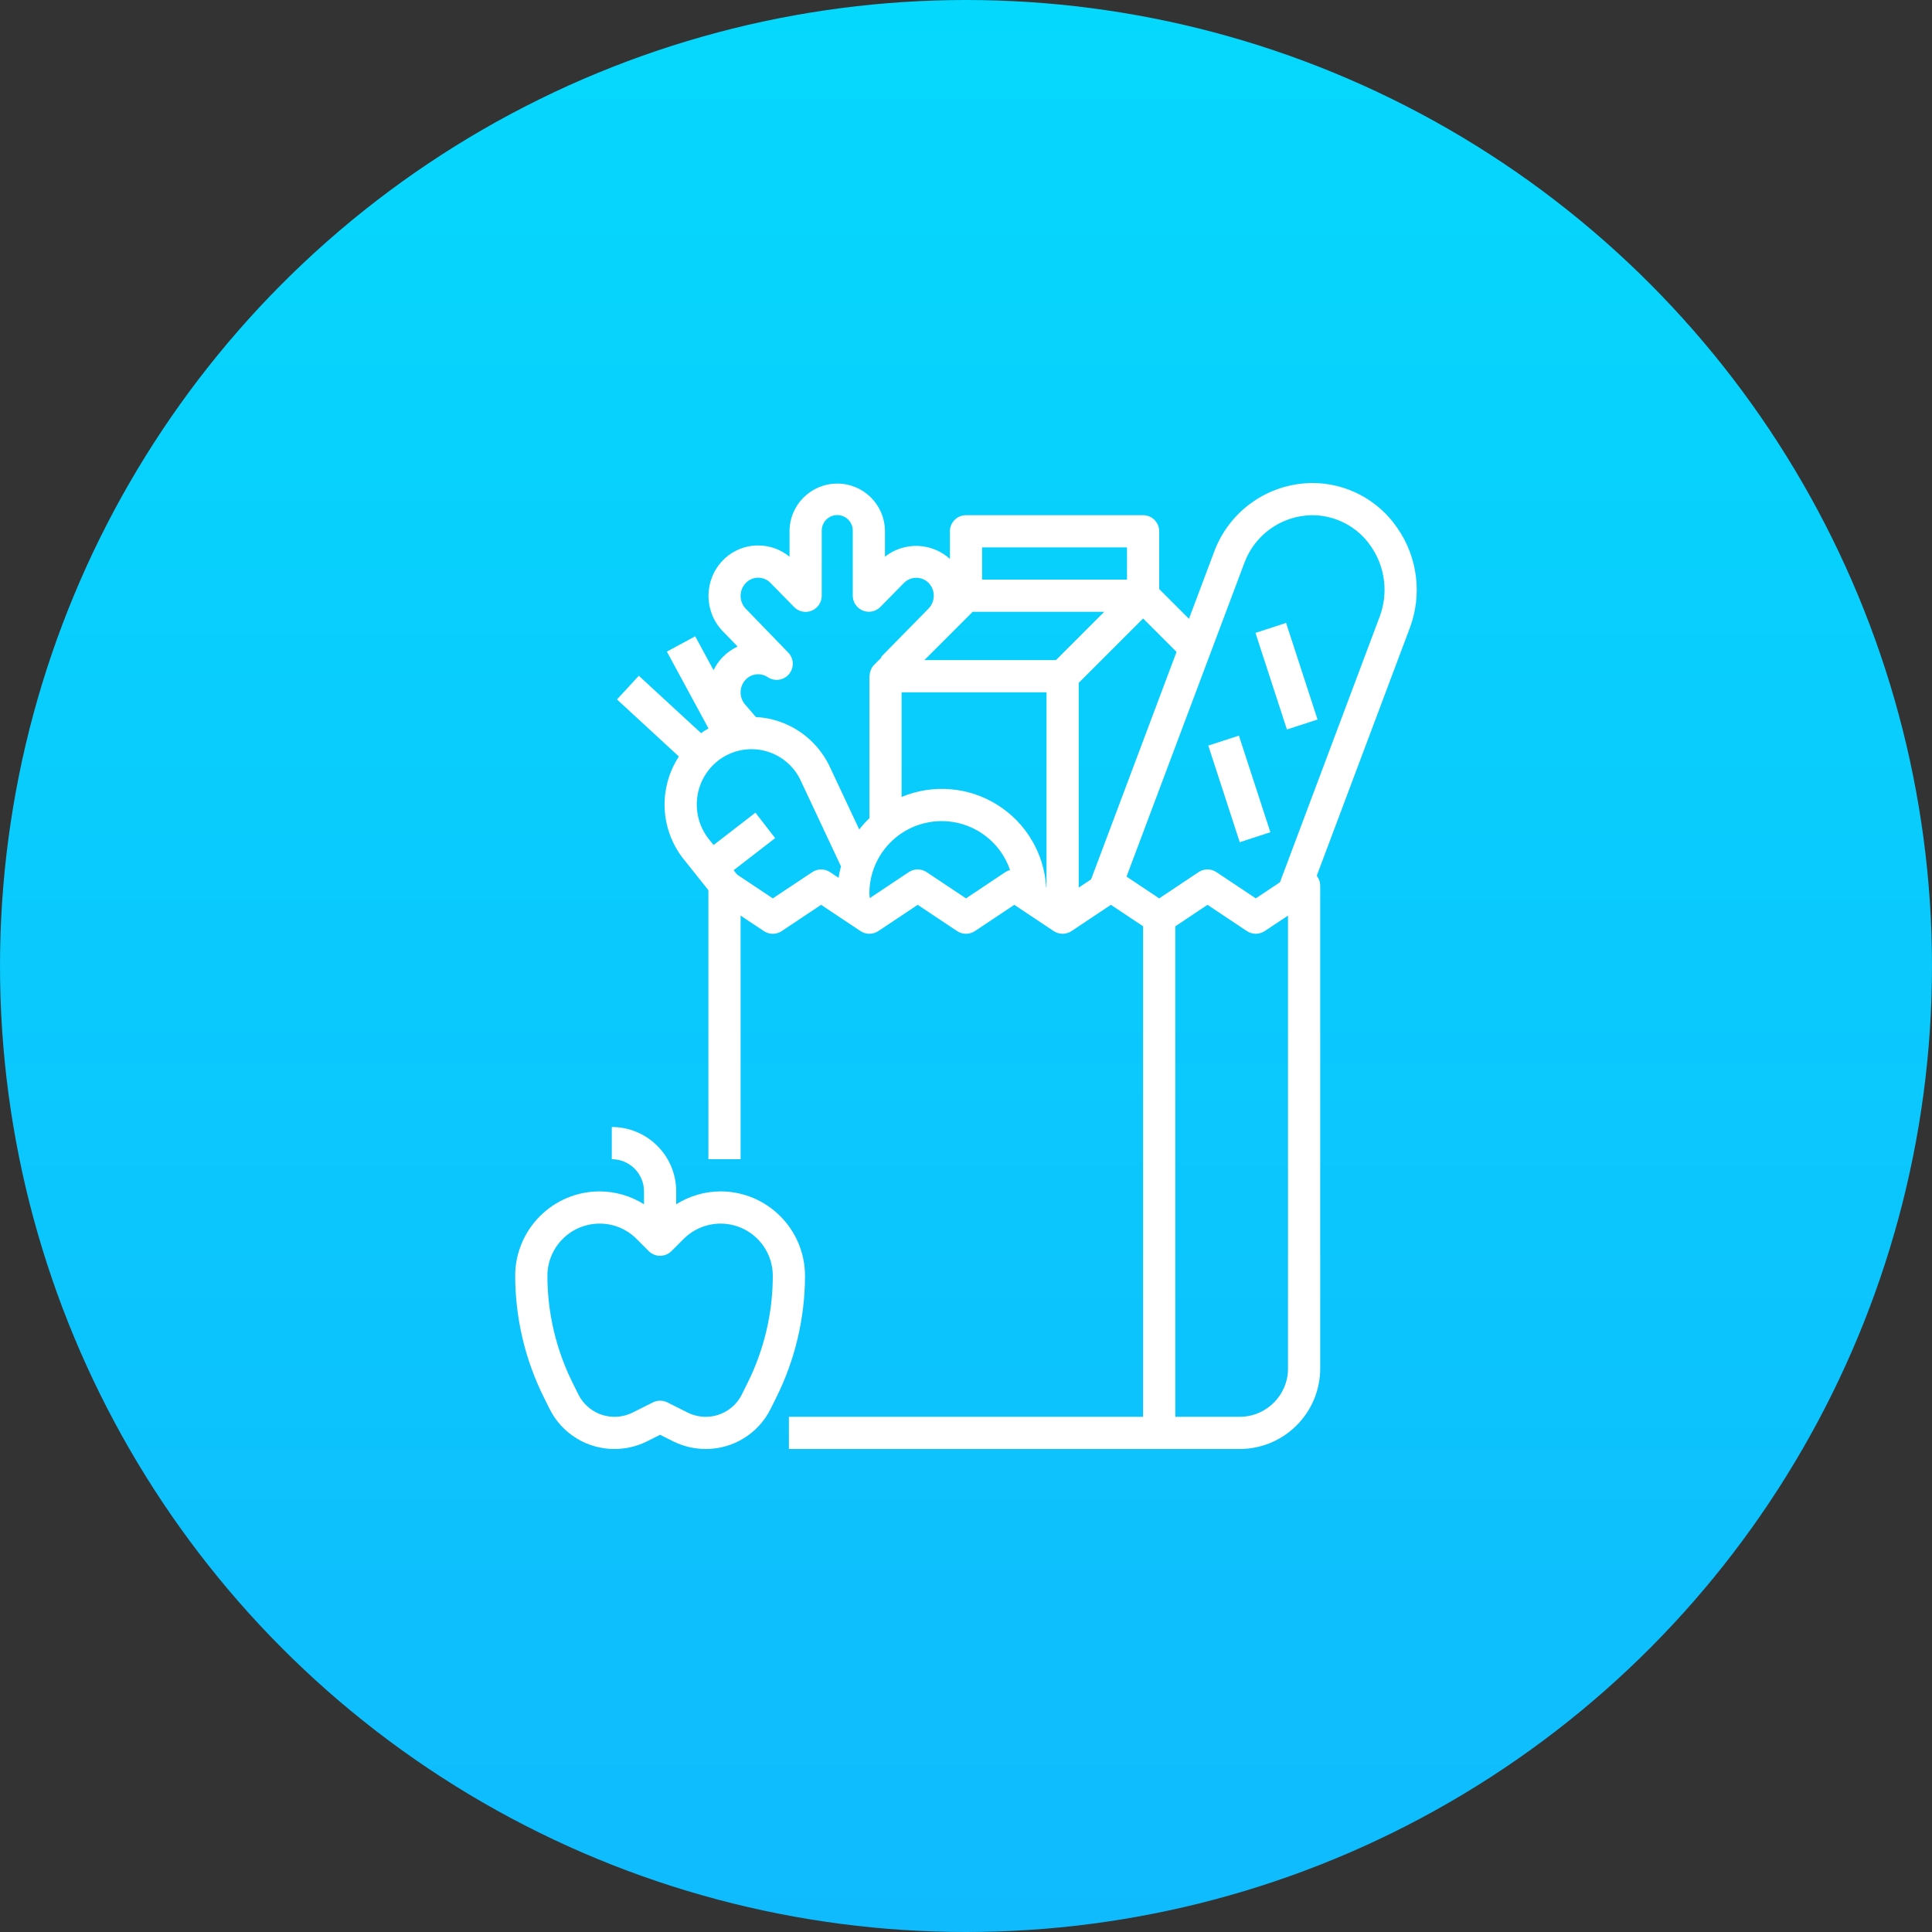 <svg width="128" height="128" viewBox="0 0 128 128" fill="none" xmlns="http://www.w3.org/2000/svg">
<rect x="0" y="0" width="128" height="128" fill="#333333" stroke="none"/>
<circle cx="64" cy="64" r="64" fill="url(#paint0_linear)"/>
<g clip-path="url(#clip0)">
<path d="M83.178 41.93L85.207 41.269L87.29 47.67L85.262 48.33L83.178 41.93Z" fill="white"/>
<path d="M80.052 49.397L82.081 48.737L84.165 55.136L82.136 55.797L80.052 49.397Z" fill="white"/>
<path d="M44.084 52.509C43.858 54.138 44.334 55.787 45.393 57.046L46.934 58.978V76.8H49.067V60.66L50.608 61.687C50.967 61.926 51.434 61.926 51.792 61.687L54.4 59.947L57.008 61.685C57.367 61.924 57.834 61.924 58.192 61.685L60.8 59.947L63.408 61.685C63.767 61.924 64.234 61.924 64.592 61.685L67.2 59.947L69.808 61.685C70.167 61.924 70.633 61.924 70.992 61.685L73.6 59.947L75.734 61.368V93.866H52.267V96H82.133C85.078 95.996 87.463 93.611 87.467 90.666V58.666C87.464 58.432 87.383 58.205 87.238 58.021L93.402 41.611C94.231 39.406 93.928 36.935 92.589 34.997C91.317 33.117 89.193 31.993 86.924 32C84.031 32.027 81.455 33.834 80.445 36.545L78.772 40.997L76.8 39.025V35.2C76.8 34.611 76.323 34.133 75.734 34.133H64C63.411 34.133 62.934 34.611 62.934 35.2V37.03C61.728 35.937 59.909 35.875 58.631 36.884V35.2C58.631 33.454 57.216 32.038 55.47 32.038C53.724 32.038 52.309 33.454 52.309 35.2V36.885C51.725 36.401 50.99 36.137 50.231 36.138C49.351 36.136 48.507 36.492 47.893 37.123C46.628 38.427 46.62 40.498 47.875 41.811L48.868 42.836C48.507 43.002 48.179 43.232 47.9 43.515L47.893 43.52L47.883 43.531C47.635 43.786 47.429 44.08 47.275 44.401L46.059 42.156L44.182 43.171L46.941 48.262C46.817 48.333 46.693 48.401 46.576 48.481C46.532 48.511 46.494 48.545 46.451 48.575L42.324 44.771L40.877 46.34L44.977 50.12C44.506 50.84 44.201 51.656 44.084 52.509ZM66.608 57.779L64 59.52L61.392 57.781C61.033 57.542 60.567 57.542 60.208 57.781L57.625 59.504C57.618 59.397 57.6 59.304 57.6 59.202C57.593 56.858 59.286 54.853 61.597 54.467C63.91 54.08 66.162 55.424 66.918 57.644C66.808 57.672 66.704 57.718 66.608 57.779ZM69.334 58.807L69.313 58.794C69.185 56.551 67.977 54.511 66.073 53.32C64.169 52.128 61.806 51.935 59.733 52.8V45.867H69.334V58.807ZM85.334 90.666C85.334 92.434 83.901 93.866 82.133 93.866H77.867V61.371L80 59.947L82.608 61.685C82.967 61.924 83.433 61.924 83.792 61.685L85.334 60.66V90.666ZM82.442 37.295C83.137 35.414 84.919 34.158 86.924 34.133C88.492 34.13 89.958 34.908 90.836 36.207C91.777 37.571 91.99 39.31 91.405 40.861L84.8 58.453L83.2 59.52L80.592 57.781C80.234 57.542 79.767 57.542 79.408 57.781L76.8 59.52L74.636 58.077L82.442 37.295ZM77.949 43.19L72.288 58.259L71.467 58.807V45.242L75.734 40.975L77.949 43.19ZM65.067 36.267H74.667V38.4H65.067V36.267ZM64.442 40.533H73.159L69.959 43.733H61.242L64.442 40.533ZM49.416 38.62C49.63 38.399 49.924 38.274 50.231 38.274C50.539 38.274 50.834 38.399 51.047 38.62L52.614 40.22C52.918 40.53 53.38 40.624 53.781 40.459C54.183 40.294 54.444 39.901 54.442 39.467V35.2C54.425 34.821 54.617 34.464 54.942 34.27C55.267 34.075 55.673 34.075 55.998 34.27C56.324 34.464 56.516 34.821 56.498 35.2V39.467C56.499 39.899 56.761 40.289 57.162 40.452C57.562 40.617 58.022 40.522 58.326 40.213L59.897 38.613C60.346 38.17 61.068 38.17 61.518 38.613C61.981 39.088 61.981 39.845 61.518 40.32L58.376 43.52L58.407 43.552L57.913 44.047C57.827 44.135 57.757 44.238 57.707 44.351C57.692 44.384 57.684 44.417 57.672 44.451C57.64 44.542 57.62 44.637 57.614 44.733C57.614 44.756 57.601 44.775 57.601 44.799V54.208C57.358 54.44 57.133 54.689 56.927 54.955L54.912 50.666C54.168 49.187 52.824 48.098 51.221 47.68C50.849 47.584 50.466 47.525 50.081 47.507L49.808 47.187C49.595 46.943 49.434 46.752 49.408 46.725C49.132 46.437 49.013 46.033 49.088 45.64C49.128 45.417 49.23 45.211 49.383 45.045L49.403 45.027L49.429 44.998C49.816 44.62 50.414 44.564 50.864 44.864C51.317 45.166 51.924 45.08 52.274 44.663C52.624 44.246 52.604 43.633 52.227 43.239L49.408 40.33C48.95 39.85 48.954 39.095 49.416 38.62ZM46.197 52.8C46.337 51.766 46.909 50.84 47.772 50.253C48.628 49.675 49.691 49.492 50.691 49.75C51.691 50.01 52.532 50.686 52.999 51.608L55.717 57.399C55.65 57.649 55.597 57.902 55.559 58.158L54.996 57.782C54.638 57.543 54.171 57.543 53.813 57.782L51.2 59.52L48.834 57.941L48.606 57.654L51.356 55.528L50.05 53.841L47.277 55.986L47.04 55.69C46.362 54.89 46.055 53.839 46.197 52.8Z" fill="white"/>
<path d="M36.411 93.34C37.222 94.975 38.891 96.006 40.716 96C41.463 95.999 42.2 95.825 42.868 95.492L43.733 95.059L44.6 95.492C45.268 95.825 46.004 95.999 46.751 96C48.576 96.006 50.245 94.975 51.056 93.34L51.428 92.593C52.677 90.087 53.329 87.326 53.334 84.526C53.33 81.439 50.828 78.937 47.741 78.933C46.7 78.937 45.681 79.232 44.8 79.787V78.933C44.8 76.577 42.89 74.667 40.533 74.667V76.8C41.712 76.8 42.667 77.755 42.667 78.933V79.787C41.786 79.232 40.767 78.937 39.726 78.933C36.639 78.937 34.137 81.439 34.133 84.526C34.137 87.327 34.789 90.089 36.039 92.595L36.411 93.34ZM39.726 81.067C40.644 81.064 41.525 81.429 42.172 82.08L42.979 82.888C43.396 83.304 44.071 83.304 44.488 82.888L45.295 82.08C46.285 81.091 47.772 80.795 49.065 81.33C50.358 81.866 51.2 83.127 51.2 84.526C51.198 86.996 50.623 89.431 49.52 91.642L49.148 92.389C48.696 93.297 47.766 93.87 46.751 93.867C46.336 93.866 45.926 93.769 45.553 93.584L44.211 92.912C43.91 92.762 43.557 92.762 43.257 92.912L41.915 93.584C41.542 93.769 41.132 93.866 40.716 93.867C39.7 93.87 38.77 93.295 38.319 92.385L37.947 91.639C36.845 89.429 36.27 86.995 36.267 84.526C36.27 82.617 37.817 81.069 39.726 81.067Z" fill="white"/>
</g>
<defs>
<linearGradient id="paint0_linear" x1="64" y1="0" x2="64" y2="128" gradientUnits="userSpaceOnUse">
<stop stop-color="#05D8FD"/>
<stop offset="1" stop-color="#0FBBFD"/>
</linearGradient>
<clipPath id="clip0">
<rect x="32" y="32" width="64" height="64" fill="white"/>
</clipPath>
</defs>
</svg>
